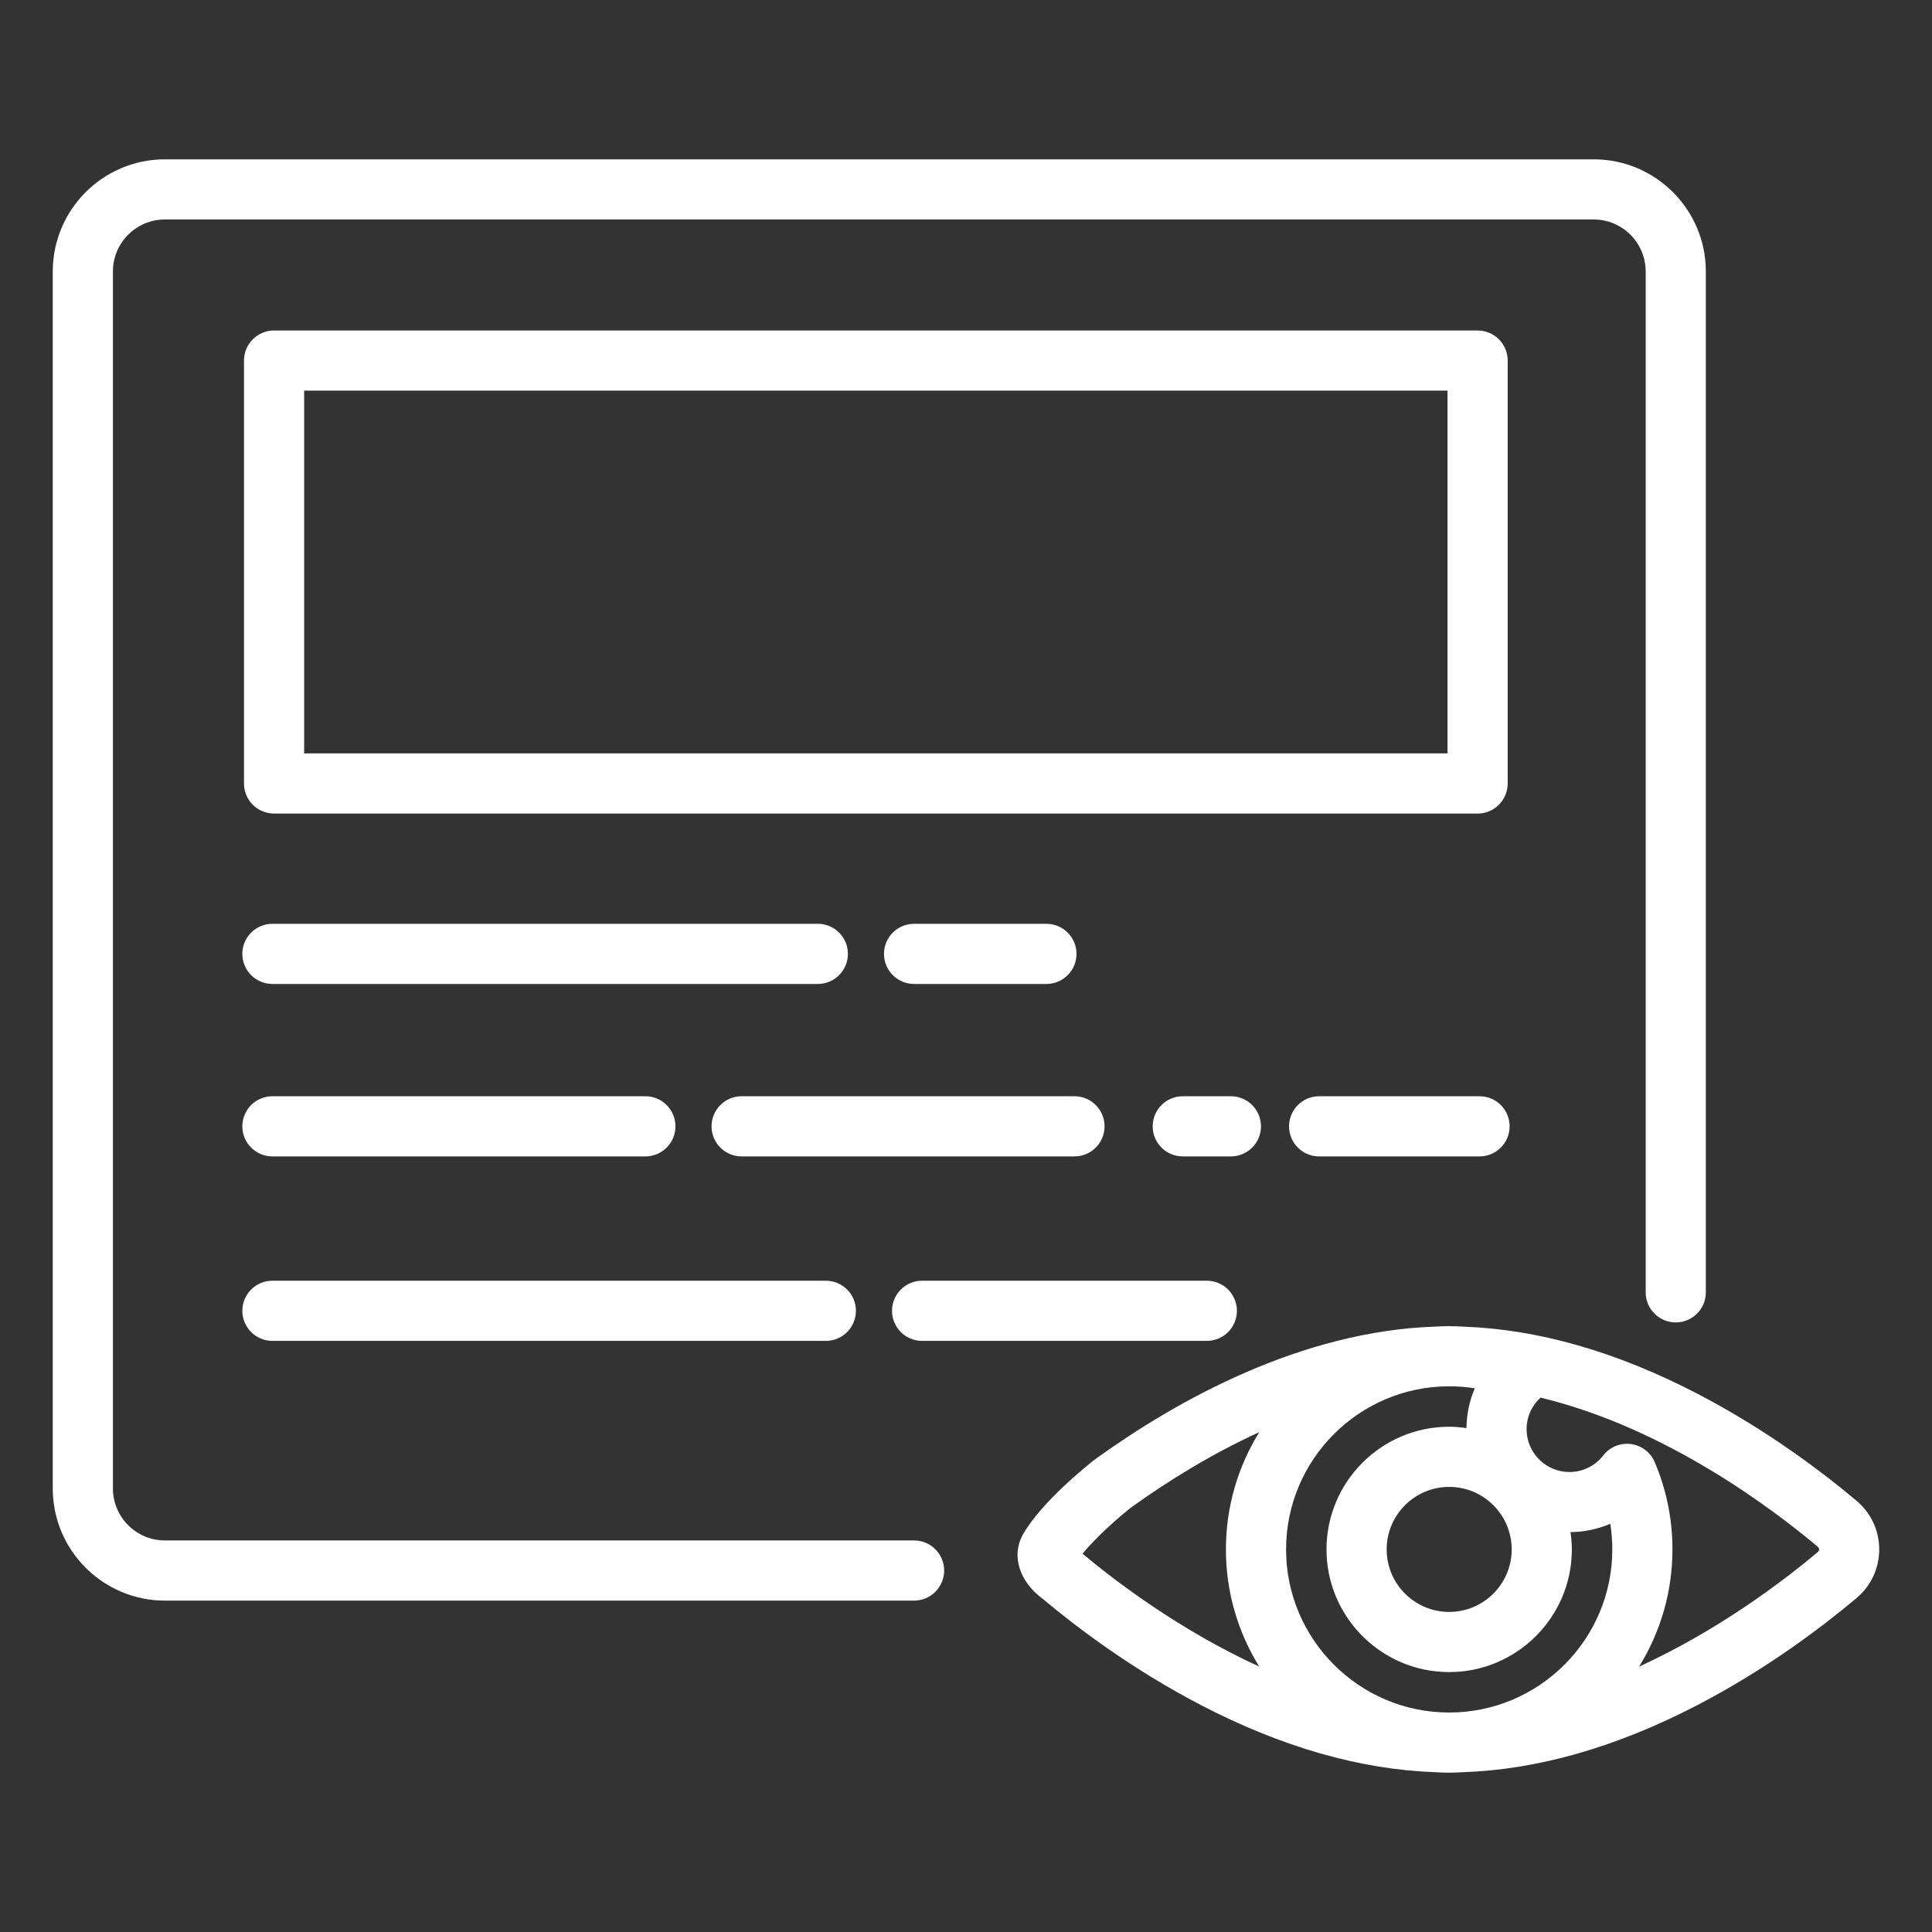 <svg xmlns="http://www.w3.org/2000/svg" id="Layer_1" data-name="Layer 1" viewBox="0 0 512 512"><rect x="0" y="0" width="512" height="512" fill="#333333" stroke="none"/><defs><style>      .cls-1 {        fill: #fff;      }    </style></defs><path class="cls-1" d="M242.239,408.234H43.696c-7.592,0-13.77-6.177-13.77-13.77V71.934c0-7.592,6.178-13.77,13.77-13.77h378.655c7.593,0,13.77,6.178,13.77,13.77v270.549c0,4.403,3.569,7.971,7.971,7.971,4.402,0,7.971-3.568,7.971-7.971V71.934c0-16.383-13.328-29.711-29.711-29.711H43.696c-16.383,0-29.712,13.328-29.712,29.711v322.531c0,16.383,13.329,29.712,29.712,29.712h198.543c4.402,0,7.971-3.568,7.971-7.971,0-4.403-3.569-7.971-7.971-7.971Z"></path><path class="cls-1" d="M399.552,207.629v-112.076c0-4.403-3.569-7.971-7.971-7.971H72.634c-4.402,0-7.971,3.568-7.971,7.971v112.076c0,4.403,3.569,7.971,7.971,7.971h318.947c4.402,0,7.971-3.569,7.971-7.971ZM383.61,199.659H80.605v-96.134h303.005v96.134Z"></path><path class="cls-1" d="M277.311,260.759c4.402,0,7.971-3.568,7.971-7.971,0-4.403-3.569-7.971-7.971-7.971h-35.072c-4.402,0-7.971,3.569-7.971,7.971,0,4.403,3.569,7.971,7.971,7.971h35.072Z"></path><path class="cls-1" d="M72.193,260.759h144.539c4.402,0,7.971-3.568,7.971-7.971,0-4.403-3.569-7.971-7.971-7.971H72.193c-4.402,0-7.971,3.569-7.971,7.971,0,4.403,3.569,7.971,7.971,7.971Z"></path><path class="cls-1" d="M349.581,306.458h42.511c4.402,0,7.971-3.568,7.971-7.971,0-4.402-3.569-7.971-7.971-7.971h-42.511c-4.402,0-7.971,3.569-7.971,7.971,0,4.403,3.569,7.971,7.971,7.971Z"></path><path class="cls-1" d="M334.17,298.487c0-4.402-3.569-7.971-7.971-7.971h-12.753c-4.402,0-7.971,3.569-7.971,7.971,0,4.403,3.569,7.971,7.971,7.971h12.753c4.402,0,7.971-3.568,7.971-7.971Z"></path><path class="cls-1" d="M292.721,298.487c0-4.402-3.569-7.971-7.971-7.971h-88.212c-4.402,0-7.971,3.569-7.971,7.971,0,4.403,3.569,7.971,7.971,7.971h88.212c4.402,0,7.971-3.568,7.971-7.971Z"></path><path class="cls-1" d="M72.193,306.458h98.839c4.402,0,7.971-3.568,7.971-7.971,0-4.402-3.569-7.971-7.971-7.971h-98.839c-4.402,0-7.971,3.569-7.971,7.971,0,4.403,3.569,7.971,7.971,7.971Z"></path><path class="cls-1" d="M244.364,355.347h75.458c4.402,0,7.971-3.568,7.971-7.971,0-4.403-3.569-7.971-7.971-7.971h-75.458c-4.402,0-7.971,3.568-7.971,7.971,0,4.403,3.569,7.971,7.971,7.971Z"></path><path class="cls-1" d="M72.193,355.347h146.665c4.402,0,7.971-3.568,7.971-7.971,0-4.403-3.569-7.971-7.971-7.971H72.193c-4.402,0-7.971,3.568-7.971,7.971,0,4.403,3.569,7.971,7.971,7.971Z"></path><path class="cls-1" d="M492.029,397.742c-9.157-7.706-23.916-18.89-42.231-28.406-21.446-11.143-42.234-17.06-61.888-17.755-1.282-.082-2.568-.138-3.863-.138-1.165,0-2.32.043-3.468.11-35.722,1.14-68.633,19.522-90.221,35.068-.081.059-.16.118-.239.179-1.427,1.112-14.079,11.105-19.047,19.886q0,0-0.0 0c-3.113,5.504-.963,12.443,5.222,16.985,9.172,7.699,23.837,18.775,42,28.213,21.457,11.149,42.257,17.067,61.921,17.756,1.268.081,2.544.137,3.832.137,1.289,0,2.564-.056,3.833-.137,19.664-.69,40.464-6.607,61.921-17.756,18.313-9.515,33.072-20.699,42.228-28.405,3.805-3.203,5.987-7.894,5.987-12.871,0-4.976-2.183-9.666-5.987-12.867ZM390.84,367.912c-1.416,3.281-2.171,6.855-2.208,10.55-1.502-.213-3.025-.362-4.585-.362-17.926,0-32.511,14.583-32.511,32.509,0,17.927,14.584,32.511,32.511,32.511,17.926,0,32.51-14.584,32.51-32.511,0-1.56-.148-3.083-.362-4.585,3.695-.037,7.268-.792,10.549-2.208.351,2.23.528,4.498.528,6.793,0,23.835-19.391,43.226-43.225,43.226-23.835,0-43.226-19.391-43.226-43.226,0-23.834,19.391-43.224,43.226-43.224,2.295,0,4.563.176,6.793.527ZM400.615,410.61c0,9.137-7.432,16.569-16.568,16.569-9.136,0-16.569-7.432-16.569-16.569,0-9.135,7.433-16.567,16.569-16.567,9.136,0,16.568,7.432,16.568,16.567ZM286.896,411.757c3.442-4.266,9.3-9.465,12.905-12.291,9.341-6.716,20.953-13.997,33.925-19.932-5.602,9.038-8.847,19.683-8.847,31.075,0,11.382,3.239,22.019,8.831,31.052-20.826-9.527-37.805-22.378-46.815-29.905ZM481.763,411.283c-8.854,7.452-26.111,20.651-47.381,30.38,5.593-9.033,8.832-19.67,8.832-31.053,0-8.021-1.581-15.807-4.7-23.139-1.106-2.6-3.505-4.42-6.307-4.784-2.8-.363-5.587.783-7.321,3.012-2.174,2.796-5.443,4.4-8.97,4.4-6.262,0-11.356-5.095-11.356-11.357,0-3.212,1.342-6.202,3.691-8.353,32.861,7.869,61.245,29.228,73.513,39.552.206.173.31.399.31.671,0,.272-.104.498-.311.672Z"></path></svg>